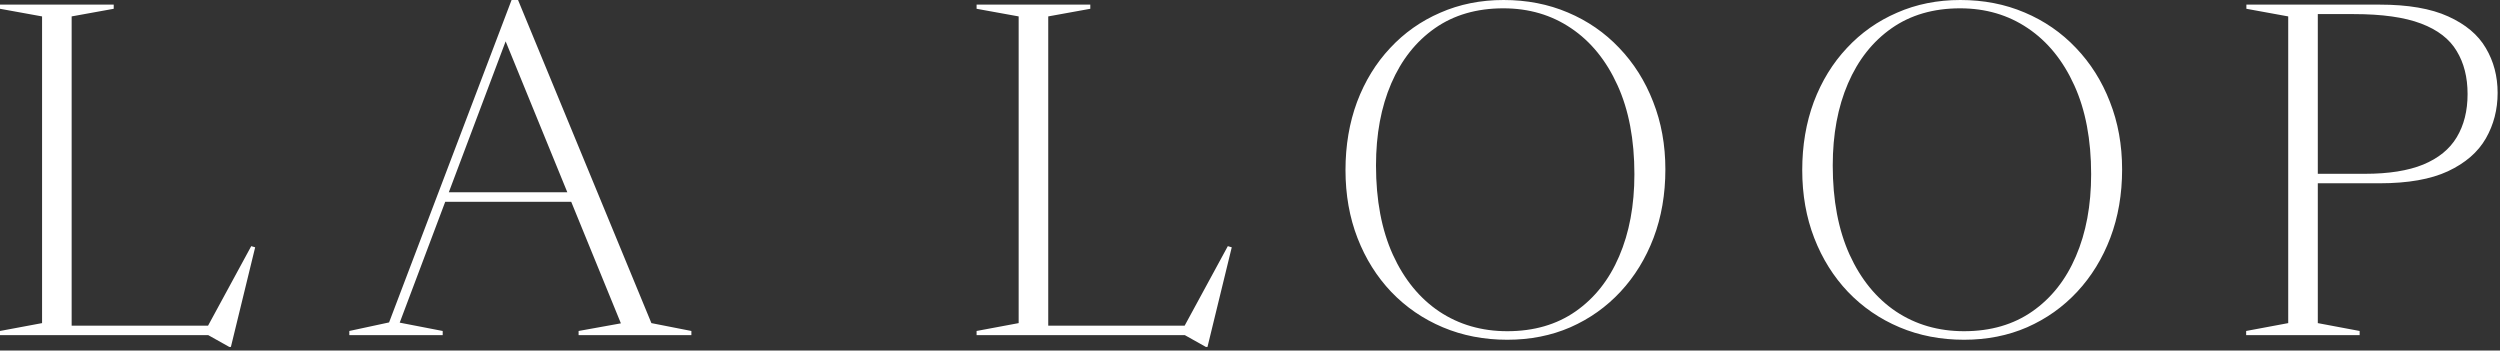 <svg xmlns="http://www.w3.org/2000/svg" fill="none" viewBox="0 0 649 91" height="91" width="649">
<rect x="0" y="0" width="649" height="91" fill="#333333" stroke="none"/>
<path fill="white" d="M59.94 90.06H59.52L54.06 87H12.36V84.54H58.5L53.46 85.56L65.22 63.9L66.24 64.2L59.94 90.06ZM18.6 4.26V87H-2.92361e-05V85.92L10.92 83.88V4.26L-2.92361e-05 2.28V1.2H29.52V2.28L18.6 4.26ZM114.204 52.38V49.92H152.964V52.38H114.204ZM169.104 83.88L179.484 85.92V87H150.204V85.92L161.184 83.94L130.704 9.36H131.784L103.764 83.76L114.924 85.92V87H90.684V85.92L101.004 83.7L132.804 -2.86102e-06H134.484L169.104 83.88ZM313.463 90.06H313.043L307.583 87H265.883V84.54H312.023L306.983 85.56L318.743 63.9L319.763 64.2L313.463 90.06ZM272.123 4.26V87H253.523V85.92L264.443 83.88V4.26L253.523 2.28V1.2H283.043V2.28L272.123 4.26ZM390.33 -2.86102e-06C396.37 -2.86102e-06 401.93 1.08 407.01 3.24C412.13 5.4 416.57 8.46 420.33 12.42C424.13 16.38 427.07 21.04 429.15 26.4C431.27 31.76 432.33 37.62 432.33 43.98C432.33 50.42 431.31 56.34 429.27 61.74C427.23 67.1 424.37 71.76 420.69 75.72C417.01 79.68 412.67 82.76 407.67 84.96C402.71 87.12 397.25 88.2 391.29 88.2C385.25 88.2 379.67 87.12 374.55 84.96C369.43 82.8 364.97 79.74 361.17 75.78C357.41 71.82 354.49 67.16 352.41 61.8C350.33 56.44 349.29 50.56 349.29 44.16C349.29 37.76 350.29 31.86 352.29 26.46C354.33 21.06 357.19 16.4 360.87 12.48C364.55 8.52 368.89 5.46 373.89 3.3C378.89 1.1 384.37 -2.86102e-06 390.33 -2.86102e-06ZM391.29 85.98C398.21 85.98 404.13 84.26 409.05 80.82C413.97 77.38 417.73 72.62 420.33 66.54C422.97 60.42 424.29 53.32 424.29 45.24C424.29 36.24 422.83 28.54 419.91 22.14C416.99 15.7 412.97 10.76 407.85 7.32C402.77 3.88 396.91 2.16 390.27 2.16C383.35 2.16 377.43 3.88 372.51 7.32C367.59 10.76 363.81 15.54 361.17 21.66C358.53 27.78 357.21 34.88 357.21 42.96C357.21 51.96 358.67 59.68 361.59 66.12C364.51 72.52 368.53 77.44 373.65 80.88C378.77 84.28 384.65 85.98 391.29 85.98ZM508.9 -2.86102e-06C514.94 -2.86102e-06 520.5 1.08 525.58 3.24C530.7 5.4 535.14 8.46 538.9 12.42C542.7 16.38 545.64 21.04 547.72 26.4C549.84 31.76 550.9 37.62 550.9 43.98C550.9 50.42 549.88 56.34 547.84 61.74C545.8 67.1 542.94 71.76 539.26 75.72C535.58 79.68 531.24 82.76 526.24 84.96C521.28 87.12 515.82 88.2 509.86 88.2C503.82 88.2 498.24 87.12 493.12 84.96C488 82.8 483.54 79.74 479.74 75.78C475.98 71.82 473.06 67.16 470.98 61.8C468.9 56.44 467.86 50.56 467.86 44.16C467.86 37.76 468.86 31.86 470.86 26.46C472.9 21.06 475.76 16.4 479.44 12.48C483.12 8.52 487.46 5.46 492.46 3.3C497.46 1.1 502.94 -2.86102e-06 508.9 -2.86102e-06ZM509.86 85.98C516.78 85.98 522.7 84.26 527.62 80.82C532.54 77.38 536.3 72.62 538.9 66.54C541.54 60.42 542.86 53.32 542.86 45.24C542.86 36.24 541.4 28.54 538.48 22.14C535.56 15.7 531.54 10.76 526.42 7.32C521.34 3.88 515.48 2.16 508.84 2.16C501.92 2.16 496 3.88 491.08 7.32C486.16 10.76 482.38 15.54 479.74 21.66C477.1 27.78 475.78 34.88 475.78 42.96C475.78 51.96 477.24 59.68 480.16 66.12C483.08 72.52 487.1 77.44 492.22 80.88C497.34 84.28 503.22 85.98 509.86 85.98ZM640.582 24.42C640.582 20.06 639.642 16.34 637.762 13.26C635.922 10.14 632.842 7.76 628.522 6.12C624.202 4.48 618.382 3.66 611.062 3.66H596.842L597.202 1.2H617.722C625.122 1.2 631.062 2.22 635.542 4.26C640.062 6.3 643.322 9.04 645.322 12.48C647.362 15.92 648.382 19.8 648.382 24.12C648.382 28.44 647.362 32.38 645.322 35.94C643.282 39.5 640.002 42.34 635.482 44.46C631.002 46.54 625.102 47.58 617.782 47.58H596.842V45.12H613.942C620.102 45.12 625.142 44.32 629.062 42.72C633.022 41.08 635.922 38.72 637.762 35.64C639.642 32.52 640.582 28.78 640.582 24.42ZM601.702 1.2V83.88L612.562 85.92V87H583.102V85.92L594.022 83.88V4.26L583.162 2.28V1.2H601.702Z"></path>
</svg>
